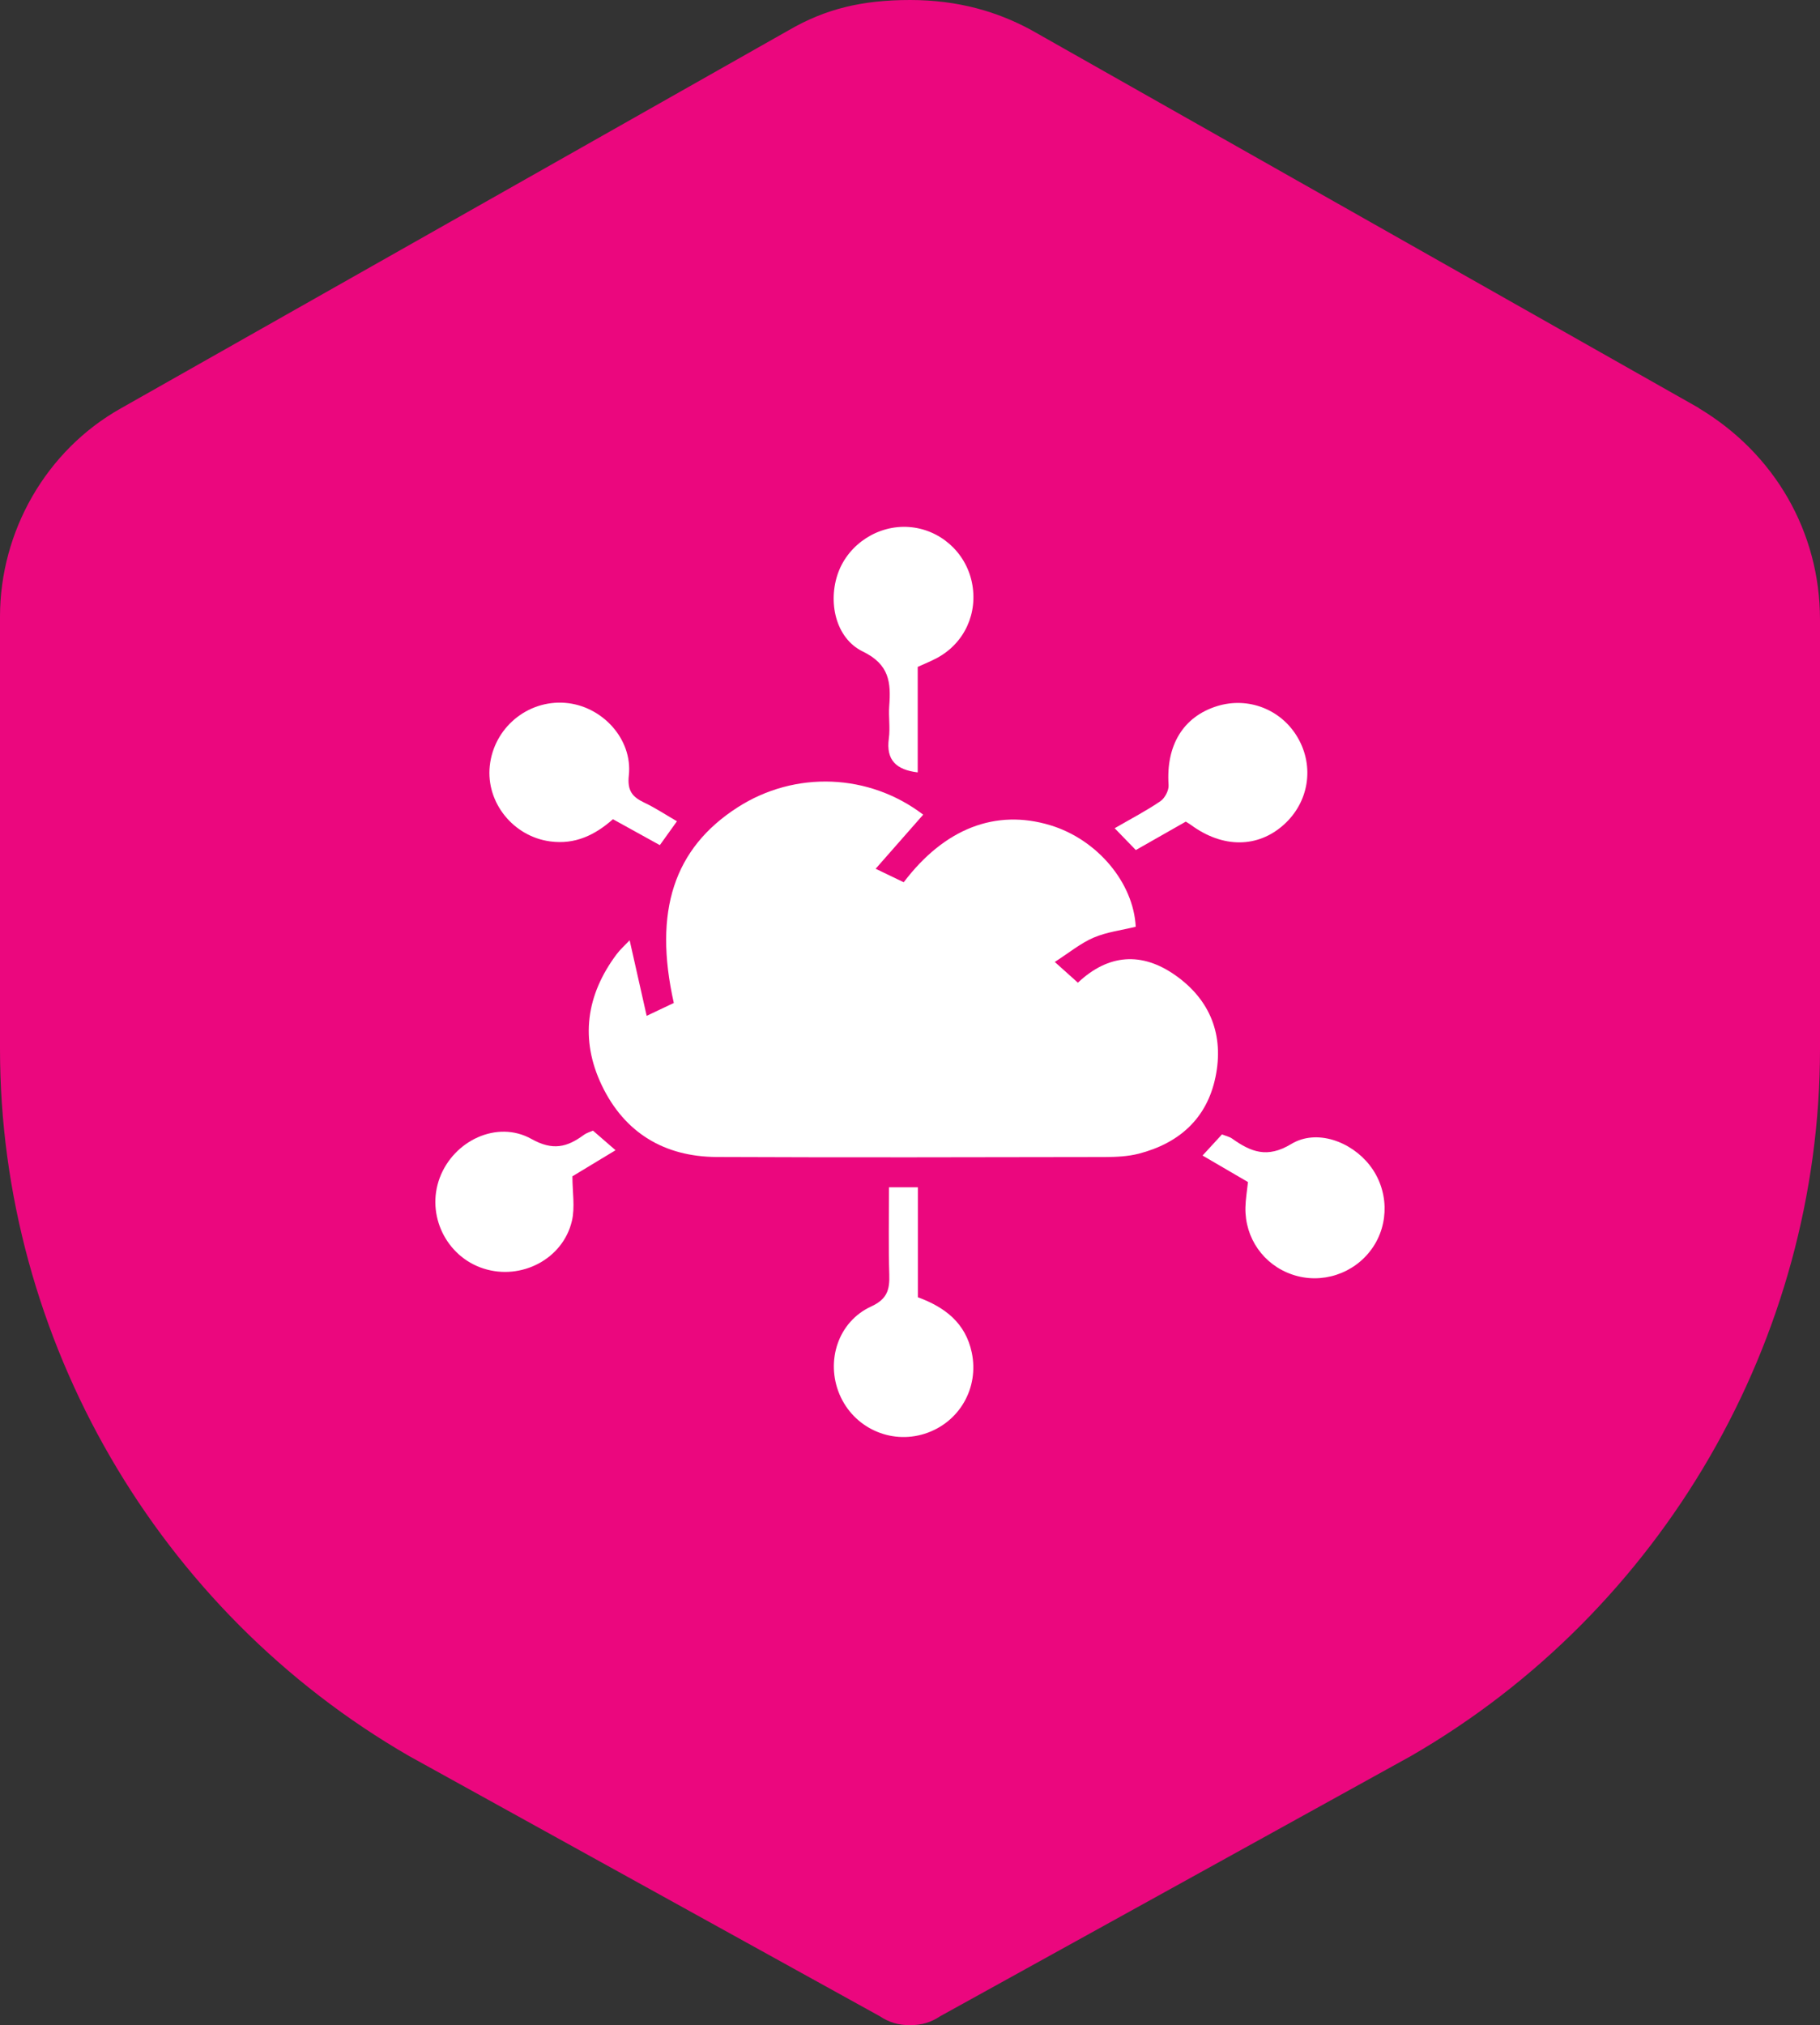 <svg width="80" height="89" viewBox="0 0 80 89" fill="none" xmlns="http://www.w3.org/2000/svg">
<rect x="0" y="0" width="80" height="89" fill="#333333" stroke="none"/>
<path d="M74.68 17.933L45.342 1.327C43.878 0.528 42.141 0 40.007 0C37.873 0 36.277 0.396 34.672 1.327L5.335 17.933C2.001 19.796 0 23.381 0 27.098V46.095C0 58.852 6.932 70.803 17.998 77.181L38.668 88.604C39.066 88.868 39.47 89 40 89C40.53 89 40.934 88.868 41.332 88.604L62.002 77.181C73.068 70.803 80 58.845 80 46.095V27.23C80 23.374 77.999 19.92 74.665 17.933H74.68Z" fill="#EB077E"/>
<path d="M27.677 41.324C27.929 42.443 28.164 43.482 28.425 44.643C28.951 44.393 29.291 44.231 29.618 44.077C28.714 40.041 29.625 37.279 32.42 35.482C34.95 33.855 38.203 33.988 40.58 35.802C39.916 36.558 39.248 37.318 38.49 38.179C39.011 38.429 39.373 38.604 39.724 38.772C41.519 36.404 43.768 35.539 46.169 36.267C48.229 36.891 49.825 38.79 49.922 40.728C49.303 40.88 48.653 40.957 48.075 41.204C47.503 41.448 47.004 41.863 46.364 42.275C46.774 42.643 47.056 42.894 47.38 43.186C48.725 41.917 50.193 41.828 51.657 42.855C53.203 43.939 53.81 45.496 53.427 47.338C53.05 49.157 51.827 50.242 50.058 50.7C49.577 50.824 49.06 50.846 48.559 50.848C42.874 50.858 37.189 50.871 31.504 50.846C29.201 50.836 27.45 49.78 26.453 47.698C25.487 45.679 25.764 43.724 27.107 41.932C27.267 41.72 27.47 41.54 27.675 41.324H27.677Z" fill="white"/>
<path d="M39.079 52.177H40.346V57.01C41.555 57.454 42.444 58.153 42.715 59.441C43.044 61.004 42.163 62.525 40.646 63.008C39.136 63.488 37.517 62.739 36.901 61.275C36.284 59.807 36.842 58.081 38.294 57.415C39.003 57.089 39.111 56.674 39.089 56.008C39.049 54.754 39.077 53.497 39.077 52.179L39.079 52.177Z" fill="white"/>
<path d="M40.339 29.308V33.944C39.398 33.83 38.94 33.408 39.07 32.453C39.134 31.986 39.051 31.5 39.087 31.026C39.166 29.996 39.097 29.199 37.927 28.633C36.72 28.048 36.377 26.436 36.847 25.158C37.313 23.899 38.604 23.066 39.947 23.16C41.3 23.254 42.433 24.244 42.717 25.578C43.005 26.935 42.4 28.263 41.189 28.915C40.944 29.048 40.683 29.151 40.34 29.308H40.339Z" fill="white"/>
<path d="M52.126 36.106C51.43 36.501 50.727 36.901 49.926 37.357C49.648 37.069 49.362 36.777 48.996 36.398C49.739 35.968 50.401 35.625 51.011 35.207C51.206 35.072 51.383 34.731 51.366 34.497C51.247 32.761 52.005 31.494 53.501 31.031C54.869 30.608 56.325 31.176 57.044 32.418C57.784 33.692 57.533 35.252 56.432 36.242C55.288 37.271 53.75 37.278 52.361 36.261C52.296 36.212 52.223 36.172 52.124 36.108L52.126 36.106Z" fill="white"/>
<path d="M29.756 36.092C29.472 36.489 29.262 36.783 29.004 37.141C28.317 36.761 27.643 36.39 26.942 36.002C26.154 36.699 25.276 37.123 24.19 36.978C22.566 36.765 21.358 35.272 21.528 33.663C21.704 31.993 23.178 30.759 24.842 30.888C26.459 31.014 27.814 32.473 27.641 34.075C27.567 34.754 27.796 35.023 28.322 35.274C28.796 35.499 29.238 35.791 29.754 36.091L29.756 36.092Z" fill="white"/>
<path d="M54.856 51.947C54.212 51.572 53.569 51.196 52.859 50.782C53.167 50.448 53.428 50.165 53.713 49.854C53.871 49.918 54.038 49.95 54.164 50.041C54.984 50.621 55.698 50.917 56.757 50.276C57.872 49.601 59.388 50.164 60.202 51.203C61.042 52.273 61.084 53.778 60.303 54.877C59.516 55.985 58.084 56.45 56.804 56.013C55.542 55.583 54.715 54.41 54.744 53.062C54.752 52.702 54.814 52.344 54.856 51.947Z" fill="white"/>
<path d="M26.065 49.688C26.388 49.969 26.677 50.221 27.057 50.548C26.349 50.975 25.743 51.344 25.161 51.695C25.161 52.386 25.28 53.051 25.139 53.655C24.746 55.331 22.912 56.28 21.256 55.749C19.609 55.221 18.721 53.389 19.328 51.764C19.937 50.13 21.851 49.209 23.361 50.054C24.304 50.582 24.927 50.414 25.66 49.878C25.79 49.782 25.956 49.737 26.067 49.688H26.065Z" fill="white"/>
</svg>

